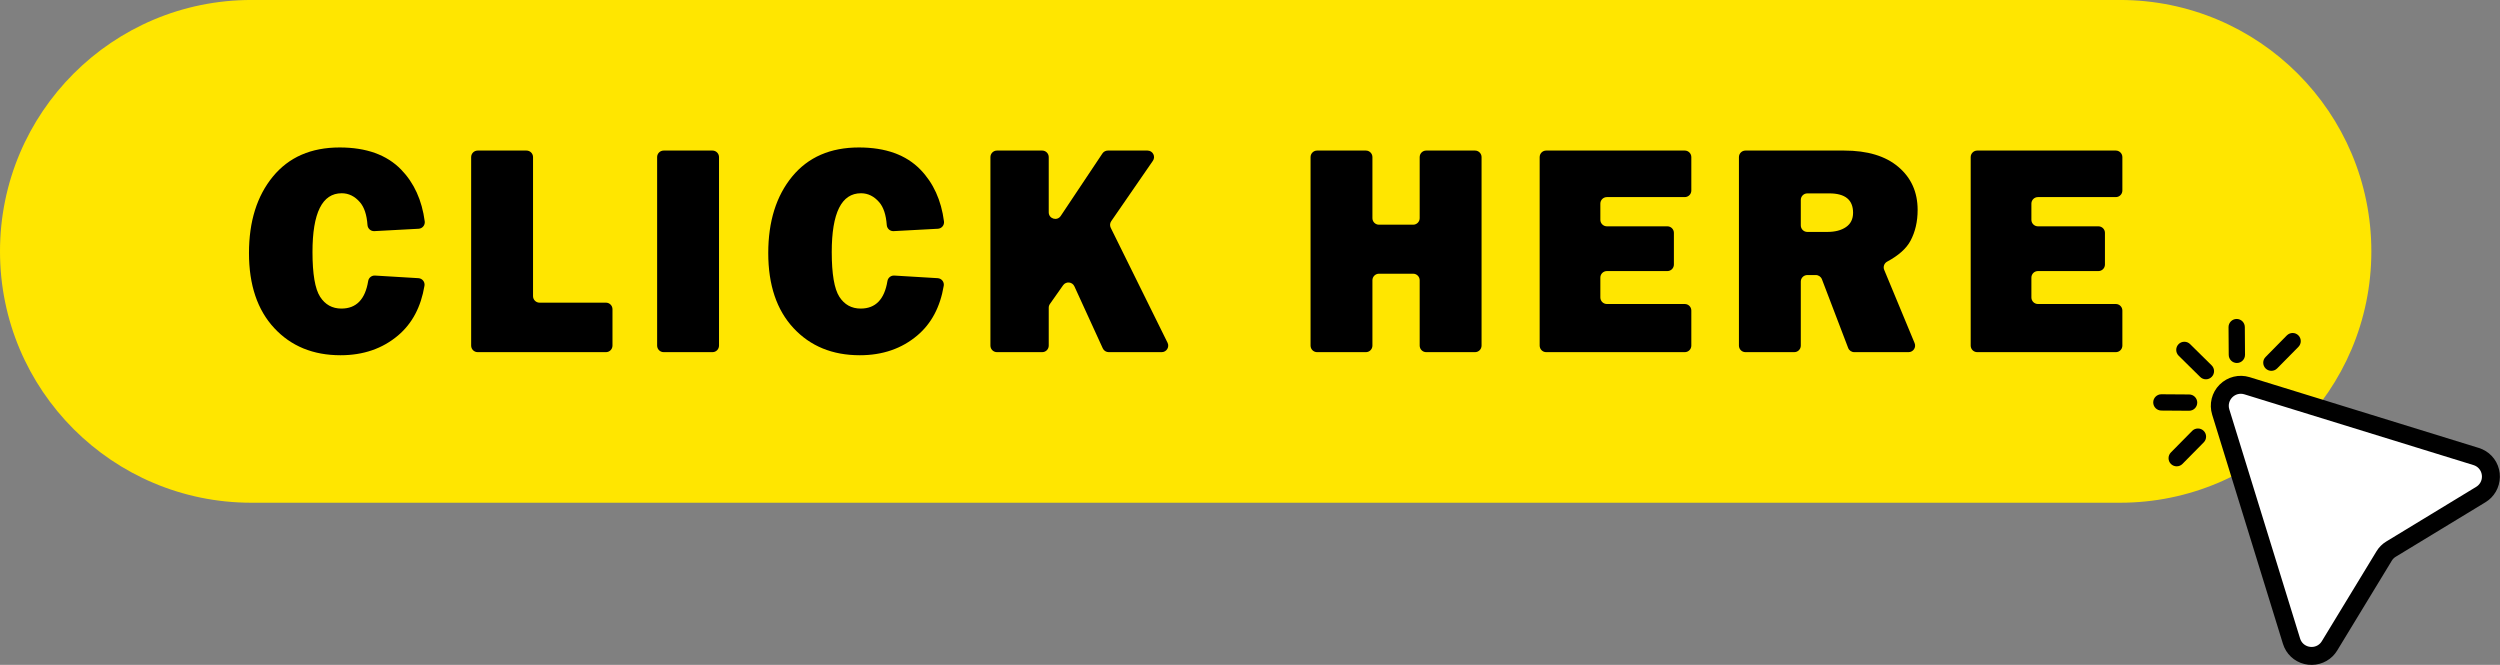 <?xml version="1.0" encoding="UTF-8"?><svg xmlns="http://www.w3.org/2000/svg" xmlns:xlink="http://www.w3.org/1999/xlink" height="132.5" preserveAspectRatio="xMidYMid meet" version="1.0" viewBox="0.0 -0.0 498.2 132.5" width="498.2" zoomAndPan="magnify"><rect x="0.0" y="-0.0" width="498.2" height="132.5" fill="#808080" stroke="none"/><defs><clipPath id="a"><path d="M 440 74 L 498.18 74 L 498.18 132.5 L 440 132.5 Z M 440 74"/></clipPath></defs><g><g id="change1_1"><path d="M 422.469 100.184 L 50.094 100.184 C 22.43 100.184 0 77.758 0 50.09 C 0 22.422 22.43 -0.004 50.094 -0.004 L 422.469 -0.004 C 450.133 -0.004 472.562 22.422 472.562 50.09 C 472.562 77.758 450.133 100.184 422.469 100.184" fill="#ffe600"/></g><g id="change2_2"><path d="M 74.73 54.914 L 83.383 55.434 C 84.152 55.48 84.719 56.18 84.59 56.941 C 83.887 61.176 82.129 64.48 79.328 66.848 C 76.219 69.477 72.395 70.793 67.863 70.793 C 62.41 70.793 58.004 68.988 54.652 65.379 C 51.297 61.77 49.617 56.785 49.617 50.43 C 49.617 44.133 51.207 39.051 54.387 35.184 C 57.562 31.32 61.996 29.387 67.688 29.387 C 73.004 29.387 77.09 30.859 79.945 33.801 C 82.52 36.457 84.086 39.895 84.641 44.117 C 84.738 44.867 84.176 45.547 83.418 45.586 L 74.602 46.059 C 73.895 46.098 73.285 45.559 73.234 44.848 C 73.094 42.816 72.594 41.301 71.734 40.305 C 70.703 39.109 69.492 38.512 68.098 38.512 C 64.215 38.512 62.273 42.414 62.273 50.223 C 62.273 54.598 62.777 57.57 63.789 59.141 C 64.797 60.711 66.215 61.492 68.039 61.492 C 71 61.492 72.777 59.664 73.371 56.004 C 73.477 55.344 74.066 54.875 74.73 54.914" fill="inherit"/></g><g id="change2_3"><path d="M 122.055 61.617 L 122.055 68.871 C 122.055 69.594 121.473 70.176 120.754 70.176 L 95.191 70.176 C 94.473 70.176 93.891 69.594 93.891 68.871 L 93.891 31.309 C 93.891 30.59 94.473 30.004 95.191 30.004 L 104.922 30.004 C 105.641 30.004 106.223 30.59 106.223 31.309 L 106.223 59.016 C 106.223 59.734 106.805 60.316 107.523 60.316 L 120.754 60.316 C 121.473 60.316 122.055 60.898 122.055 61.617" fill="inherit"/></g><g id="change2_4"><path d="M 143.285 31.309 L 143.285 68.871 C 143.285 69.594 142.703 70.176 141.984 70.176 L 132.258 70.176 C 131.535 70.176 130.953 69.594 130.953 68.871 L 130.953 31.309 C 130.953 30.59 131.535 30.004 132.258 30.004 L 141.984 30.004 C 142.703 30.004 143.285 30.59 143.285 31.309" fill="inherit"/></g><g id="change2_5"><path d="M 178.211 54.914 L 186.863 55.434 C 187.633 55.48 188.195 56.18 188.07 56.941 C 187.363 61.176 185.609 64.48 182.805 66.848 C 179.695 69.477 175.875 70.793 171.344 70.793 C 165.891 70.793 161.484 68.988 158.129 65.379 C 154.773 61.77 153.098 56.785 153.098 50.43 C 153.098 44.133 154.688 39.051 157.863 35.184 C 161.043 31.32 165.477 29.387 171.164 29.387 C 176.484 29.387 180.57 30.859 183.422 33.801 C 186 36.457 187.566 39.895 188.117 44.117 C 188.219 44.867 187.656 45.547 186.898 45.586 L 178.082 46.059 C 177.371 46.098 176.766 45.559 176.715 44.848 C 176.57 42.816 176.07 41.301 175.215 40.305 C 174.184 39.109 172.973 38.512 171.578 38.512 C 167.695 38.512 165.75 42.414 165.75 50.223 C 165.75 54.598 166.258 57.57 167.266 59.141 C 168.277 60.711 169.695 61.492 171.52 61.492 C 174.477 61.492 176.254 59.664 176.848 56.004 C 176.957 55.344 177.547 54.875 178.211 54.914" fill="inherit"/></g><g id="change2_6"><path d="M 231.5 70.176 L 220.941 70.176 C 220.434 70.176 219.969 69.879 219.758 69.414 L 214.102 57.055 C 213.684 56.141 212.434 56.027 211.855 56.844 L 209.234 60.566 C 209.078 60.785 208.992 61.047 208.992 61.316 L 208.992 68.871 C 208.992 69.594 208.41 70.176 207.691 70.176 L 198.672 70.176 C 197.953 70.176 197.371 69.594 197.371 68.871 L 197.371 31.309 C 197.371 30.59 197.953 30.004 198.672 30.004 L 207.691 30.004 C 208.41 30.004 208.992 30.59 208.992 31.309 L 208.992 42.316 C 208.992 43.605 210.664 44.109 211.379 43.039 L 219.688 30.586 C 219.93 30.223 220.336 30.004 220.77 30.004 L 228.676 30.004 C 229.723 30.004 230.344 31.184 229.746 32.047 L 221.445 44.078 C 221.176 44.465 221.141 44.969 221.348 45.395 L 232.668 68.297 C 233.098 69.16 232.465 70.176 231.5 70.176" fill="inherit"/></g><g id="change2_7"><path d="M 295.246 31.309 L 295.246 68.871 C 295.246 69.594 294.66 70.176 293.945 70.176 L 284.215 70.176 C 283.496 70.176 282.914 69.594 282.914 68.871 L 282.914 55.848 C 282.914 55.133 282.332 54.547 281.613 54.547 L 274.801 54.547 C 274.078 54.547 273.496 55.133 273.496 55.848 L 273.496 68.871 C 273.496 69.594 272.914 70.176 272.195 70.176 L 262.469 70.176 C 261.75 70.176 261.168 69.594 261.168 68.871 L 261.168 31.309 C 261.168 30.59 261.75 30.004 262.469 30.004 L 272.195 30.004 C 272.914 30.004 273.496 30.59 273.496 31.309 L 273.496 43.477 C 273.496 44.195 274.078 44.777 274.801 44.777 L 281.613 44.777 C 282.332 44.777 282.914 44.195 282.914 43.477 L 282.914 31.309 C 282.914 30.59 283.496 30.004 284.215 30.004 L 293.945 30.004 C 294.66 30.004 295.246 30.59 295.246 31.309" fill="inherit"/></g><g id="change2_8"><path d="M 337.047 61.883 L 337.047 68.871 C 337.047 69.594 336.465 70.176 335.742 70.176 L 308.125 70.176 C 307.406 70.176 306.824 69.594 306.824 68.871 L 306.824 31.309 C 306.824 30.59 307.406 30.004 308.125 30.004 L 335.742 30.004 C 336.465 30.004 337.047 30.59 337.047 31.309 L 337.047 37.973 C 337.047 38.691 336.465 39.277 335.742 39.277 L 320.219 39.277 C 319.5 39.277 318.918 39.855 318.918 40.578 L 318.918 43.801 C 318.918 44.52 319.5 45.102 320.219 45.102 L 332.273 45.102 C 332.988 45.102 333.574 45.684 333.574 46.402 L 333.574 52.719 C 333.574 53.434 332.988 54.02 332.273 54.02 L 320.219 54.02 C 319.5 54.02 318.918 54.602 318.918 55.32 L 318.918 59.281 C 318.918 59.996 319.5 60.582 320.219 60.582 L 335.742 60.582 C 336.465 60.582 337.047 61.164 337.047 61.883" fill="inherit"/></g><g id="change2_9"><path d="M 358.863 44.918 C 358.863 45.637 359.445 46.219 360.164 46.219 L 364.133 46.219 C 365.684 46.219 366.93 45.898 367.871 45.25 C 368.812 44.602 369.281 43.652 369.281 42.395 C 369.281 39.824 367.703 38.539 364.547 38.539 L 360.164 38.539 C 359.445 38.539 358.863 39.121 358.863 39.84 Z M 380.34 70.176 L 369.516 70.176 C 368.977 70.176 368.492 69.844 368.301 69.34 L 363.074 55.652 C 362.879 55.148 362.398 54.812 361.859 54.812 L 360.164 54.812 C 359.445 54.812 358.863 55.395 358.863 56.113 L 358.863 68.871 C 358.863 69.594 358.281 70.176 357.562 70.176 L 347.836 70.176 C 347.117 70.176 346.535 69.594 346.535 68.871 L 346.535 31.309 C 346.535 30.59 347.117 30.004 347.836 30.004 L 367.516 30.004 C 372.148 30.004 375.742 31.09 378.301 33.258 C 380.863 35.426 382.145 38.285 382.145 41.836 C 382.145 44.152 381.672 46.195 380.73 47.969 C 379.906 49.523 378.352 50.91 376.066 52.141 C 375.477 52.457 375.23 53.168 375.484 53.781 L 381.543 68.375 C 381.898 69.23 381.27 70.176 380.34 70.176" fill="inherit"/></g><g id="change2_10"><path d="M 422.945 61.883 L 422.945 68.871 C 422.945 69.594 422.359 70.176 421.641 70.176 L 394.023 70.176 C 393.305 70.176 392.719 69.594 392.719 68.871 L 392.719 31.309 C 392.719 30.59 393.305 30.004 394.023 30.004 L 421.641 30.004 C 422.359 30.004 422.945 30.59 422.945 31.309 L 422.945 37.973 C 422.945 38.691 422.359 39.277 421.641 39.277 L 406.117 39.277 C 405.398 39.277 404.816 39.855 404.816 40.578 L 404.816 43.801 C 404.816 44.52 405.398 45.102 406.117 45.102 L 418.168 45.102 C 418.887 45.102 419.473 45.684 419.473 46.402 L 419.473 52.719 C 419.473 53.434 418.887 54.02 418.168 54.02 L 406.117 54.02 C 405.398 54.02 404.816 54.602 404.816 55.32 L 404.816 59.281 C 404.816 59.996 405.398 60.582 406.117 60.582 L 421.641 60.582 C 422.359 60.582 422.945 61.164 422.945 61.883" fill="inherit"/></g><g id="change2_11"><path d="M 435.293 68.105 C 434.863 68.105 434.457 68.273 434.152 68.578 C 434.152 68.582 434.148 68.582 434.148 68.586 C 433.52 69.219 433.523 70.246 434.156 70.879 L 438.453 75.117 C 438.762 75.422 439.168 75.59 439.602 75.586 C 440.031 75.586 440.438 75.414 440.742 75.109 C 440.742 75.109 440.746 75.109 440.746 75.105 C 441.051 74.797 441.219 74.391 441.219 73.957 C 441.215 73.523 441.047 73.117 440.738 72.812 L 436.441 68.574 C 436.137 68.27 435.727 68.102 435.293 68.105" fill="inherit"/></g><g id="change2_12"><path d="M 447.348 65.18 C 447.344 64.285 446.613 63.559 445.719 63.562 C 444.82 63.566 444.098 64.297 444.102 65.195 L 444.141 70.719 C 444.145 71.613 444.875 72.34 445.77 72.336 C 446.215 72.336 446.617 72.152 446.91 71.859 C 447.207 71.566 447.387 71.156 447.387 70.707 L 447.348 65.18" fill="inherit"/></g><g id="change2_13"><path d="M 430.723 78.57 C 429.828 78.566 429.098 79.293 429.094 80.184 C 429.09 81.082 429.816 81.812 430.711 81.816 L 436.238 81.855 C 436.688 81.855 437.098 81.676 437.391 81.379 C 437.684 81.09 437.863 80.684 437.867 80.238 C 437.871 79.344 437.145 78.613 436.254 78.609 L 430.723 78.57" fill="inherit"/></g><g id="change2_14"><path d="M 456.867 66.359 C 456.438 66.359 456.035 66.535 455.723 66.84 L 451.488 71.137 C 451.18 71.441 451.016 71.852 451.016 72.285 C 451.02 72.719 451.188 73.125 451.496 73.43 C 452.129 74.059 453.156 74.055 453.785 73.422 C 453.785 73.422 453.789 73.422 453.789 73.418 L 458.027 69.125 C 458.656 68.488 458.652 67.461 458.02 66.832 C 457.711 66.523 457.305 66.355 456.867 66.359" fill="inherit"/></g><g id="change2_15"><path d="M 436.859 85.863 C 436.859 85.867 436.855 85.867 436.855 85.871 L 432.617 90.164 C 432.312 90.473 432.145 90.883 432.148 91.316 C 432.148 91.746 432.32 92.156 432.629 92.461 C 432.934 92.766 433.344 92.93 433.777 92.93 C 434.207 92.926 434.613 92.762 434.918 92.453 C 434.918 92.453 434.922 92.453 434.922 92.449 L 439.16 88.156 C 439.465 87.848 439.633 87.438 439.629 87.008 C 439.629 86.574 439.457 86.164 439.148 85.859 C 438.844 85.555 438.434 85.387 438 85.391 C 437.57 85.391 437.164 85.559 436.859 85.863" fill="inherit"/></g><g id="change3_1"><path d="M 495.18 97.922 C 494.941 98.16 494.672 98.371 494.379 98.551 L 476.445 109.453 C 476.18 109.613 475.934 109.809 475.711 110.031 C 475.488 110.254 475.293 110.5 475.129 110.77 L 464.23 128.699 C 464.051 128.992 463.84 129.266 463.602 129.5 C 462.578 130.523 461.059 130.941 459.637 130.586 C 458.203 130.234 457.086 129.176 456.648 127.762 L 442.551 82.109 C 442.09 80.621 442.488 79.016 443.59 77.91 C 444.691 76.812 446.301 76.41 447.789 76.871 L 493.438 90.969 C 494.855 91.406 495.91 92.523 496.266 93.957 C 496.617 95.383 496.203 96.902 495.18 97.922" fill="#fff"/></g><g clip-path="url(#a)" id="change2_1"><path d="M 442.324 76.648 C 440.754 78.219 440.184 80.516 440.84 82.637 L 454.941 128.289 C 455.562 130.309 457.156 131.816 459.203 132.324 C 461.234 132.828 463.402 132.23 464.867 130.766 C 465.203 130.43 465.504 130.043 465.758 129.629 L 476.66 111.699 C 476.746 111.555 476.855 111.418 476.977 111.297 C 477.098 111.176 477.23 111.07 477.375 110.98 L 495.309 100.082 C 495.723 99.828 496.105 99.527 496.445 99.188 C 497.906 97.723 498.504 95.555 498.004 93.527 C 497.496 91.48 495.988 89.887 493.965 89.262 L 448.316 75.164 C 446.191 74.508 443.898 75.078 442.324 76.648 Z M 444.855 79.176 C 445.445 78.586 446.34 78.297 447.262 78.582 L 492.91 92.68 C 494.691 93.23 495.133 95.438 493.914 96.656 C 493.781 96.793 493.625 96.914 493.449 97.023 L 475.52 107.922 C 475.125 108.16 474.766 108.445 474.445 108.766 C 474.121 109.09 473.84 109.449 473.602 109.84 L 462.699 127.77 C 462.594 127.945 462.473 128.102 462.336 128.238 C 461.117 129.457 458.906 129.012 458.359 127.234 L 444.258 81.582 C 443.977 80.66 444.266 79.77 444.855 79.176" fill="inherit"/></g></g></svg>
